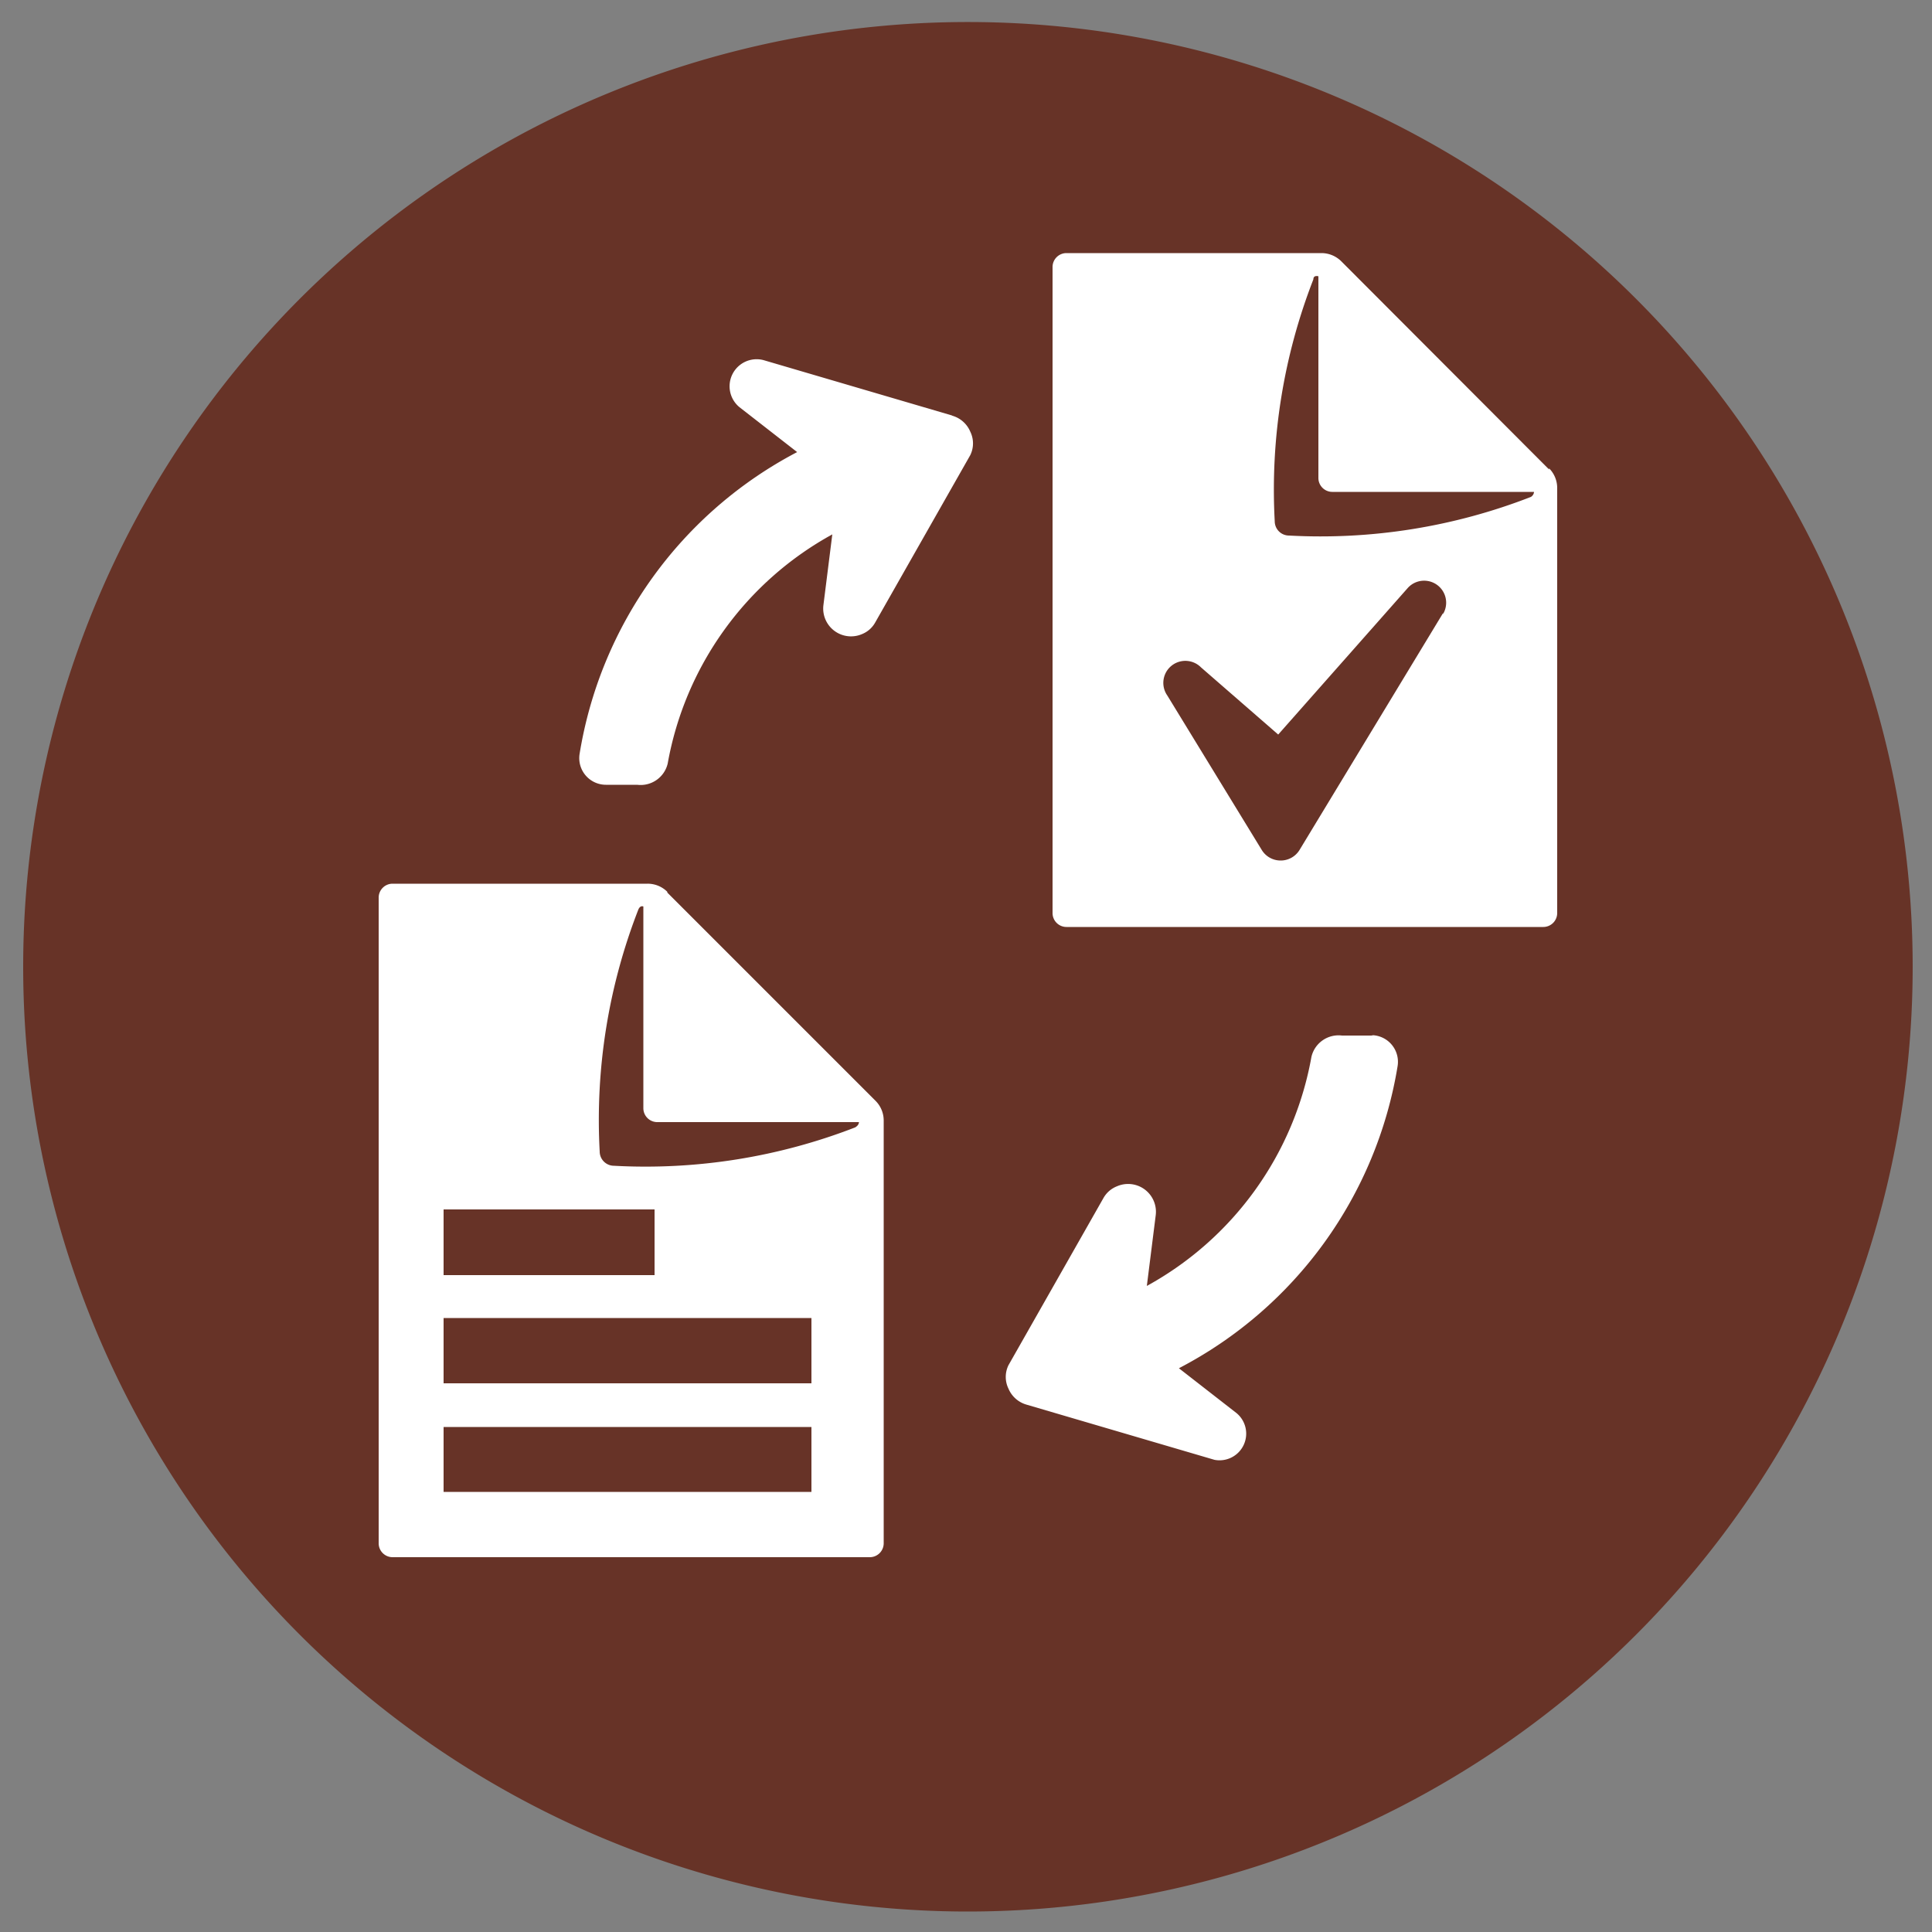 <svg id="Laag_1" data-name="Laag 1" xmlns="http://www.w3.org/2000/svg" viewBox="0 0 50 50"><rect x="0" y="0" width="50" height="50" fill="#808080" stroke="none"/><defs><style>.cls-1{fill:#673327;}.cls-2{fill:#fff;}</style></defs><title>scc_policies</title><path class="cls-1" d="M25,49.47A24.45,24.45,0,1,0,.6,25,24.45,24.45,0,0,0,25,49.47Z"/><path class="cls-2" d="M35.54,26.8h-.81a.72.72,0,0,0-.79.55,8.46,8.46,0,0,1-4.26,5.93l.23-1.83a.72.72,0,0,0-1-.75.69.69,0,0,0-.35.3l-2.46,4.33a.69.69,0,0,0,0,.61.72.72,0,0,0,.46.41l4.87,1.43A.69.69,0,0,0,32,36.57l-1.49-1.16a10.77,10.77,0,0,0,5.66-7.82.69.69,0,0,0-.68-.8Z"/><path class="cls-2" d="M17.27,23.08a.72.72,0,0,0-.51-.21h-6.6a.36.36,0,0,0-.36.36V39.94a.36.36,0,0,0,.36.36H22.51a.36.36,0,0,0,.36-.36V29a.72.72,0,0,0-.21-.51l-5.39-5.39ZM11.48,31.3h5.46V33H11.48V31.3ZM21,38.61H11.48V36.93H21v1.69Zm0-2.81H11.48V34.11H21V35.8Zm1.15-6.63a15,15,0,0,1-6.26,1,.37.37,0,0,1-.37-.37,15,15,0,0,1,1-6.26c.05-.12.13-.08.13-.08v5.22a.36.36,0,0,0,.36.36h5.22s0,.08-.09.13Z"/><path class="cls-2" d="M40.09,12.15,34.71,6.76a.73.73,0,0,0-.51-.21h-6.6a.36.36,0,0,0-.36.36V23.63a.36.36,0,0,0,.36.36H39.94a.36.36,0,0,0,.36-.36v-11a.72.72,0,0,0-.21-.51Zm-2.74,3.71L33.63,22a.57.57,0,0,1-.49.27h0a.57.57,0,0,1-.49-.28L30.21,18a.57.57,0,0,1,.87-.73l2,1.74,3.35-3.79a.57.57,0,0,1,.91.68Zm2.27-3a15,15,0,0,1-6.26,1,.37.37,0,0,1-.37-.37,15,15,0,0,1,1-6.26c0-.12.13-.08.13-.08v5.22a.36.36,0,0,0,.36.36h5.22s0,.08-.08.13Z"/><path class="cls-2" d="M24.63,10.75,19.76,9.32a.7.7,0,0,0-.62,1.22l1.49,1.16A10.76,10.76,0,0,0,15,19.51a.69.69,0,0,0,.68.8h.81a.72.72,0,0,0,.79-.55,8.46,8.46,0,0,1,4.26-5.93l-.23,1.83a.72.72,0,0,0,1,.75.68.68,0,0,0,.34-.3l2.46-4.33a.69.69,0,0,0,0-.61.72.72,0,0,0-.46-.41Z"/></svg>